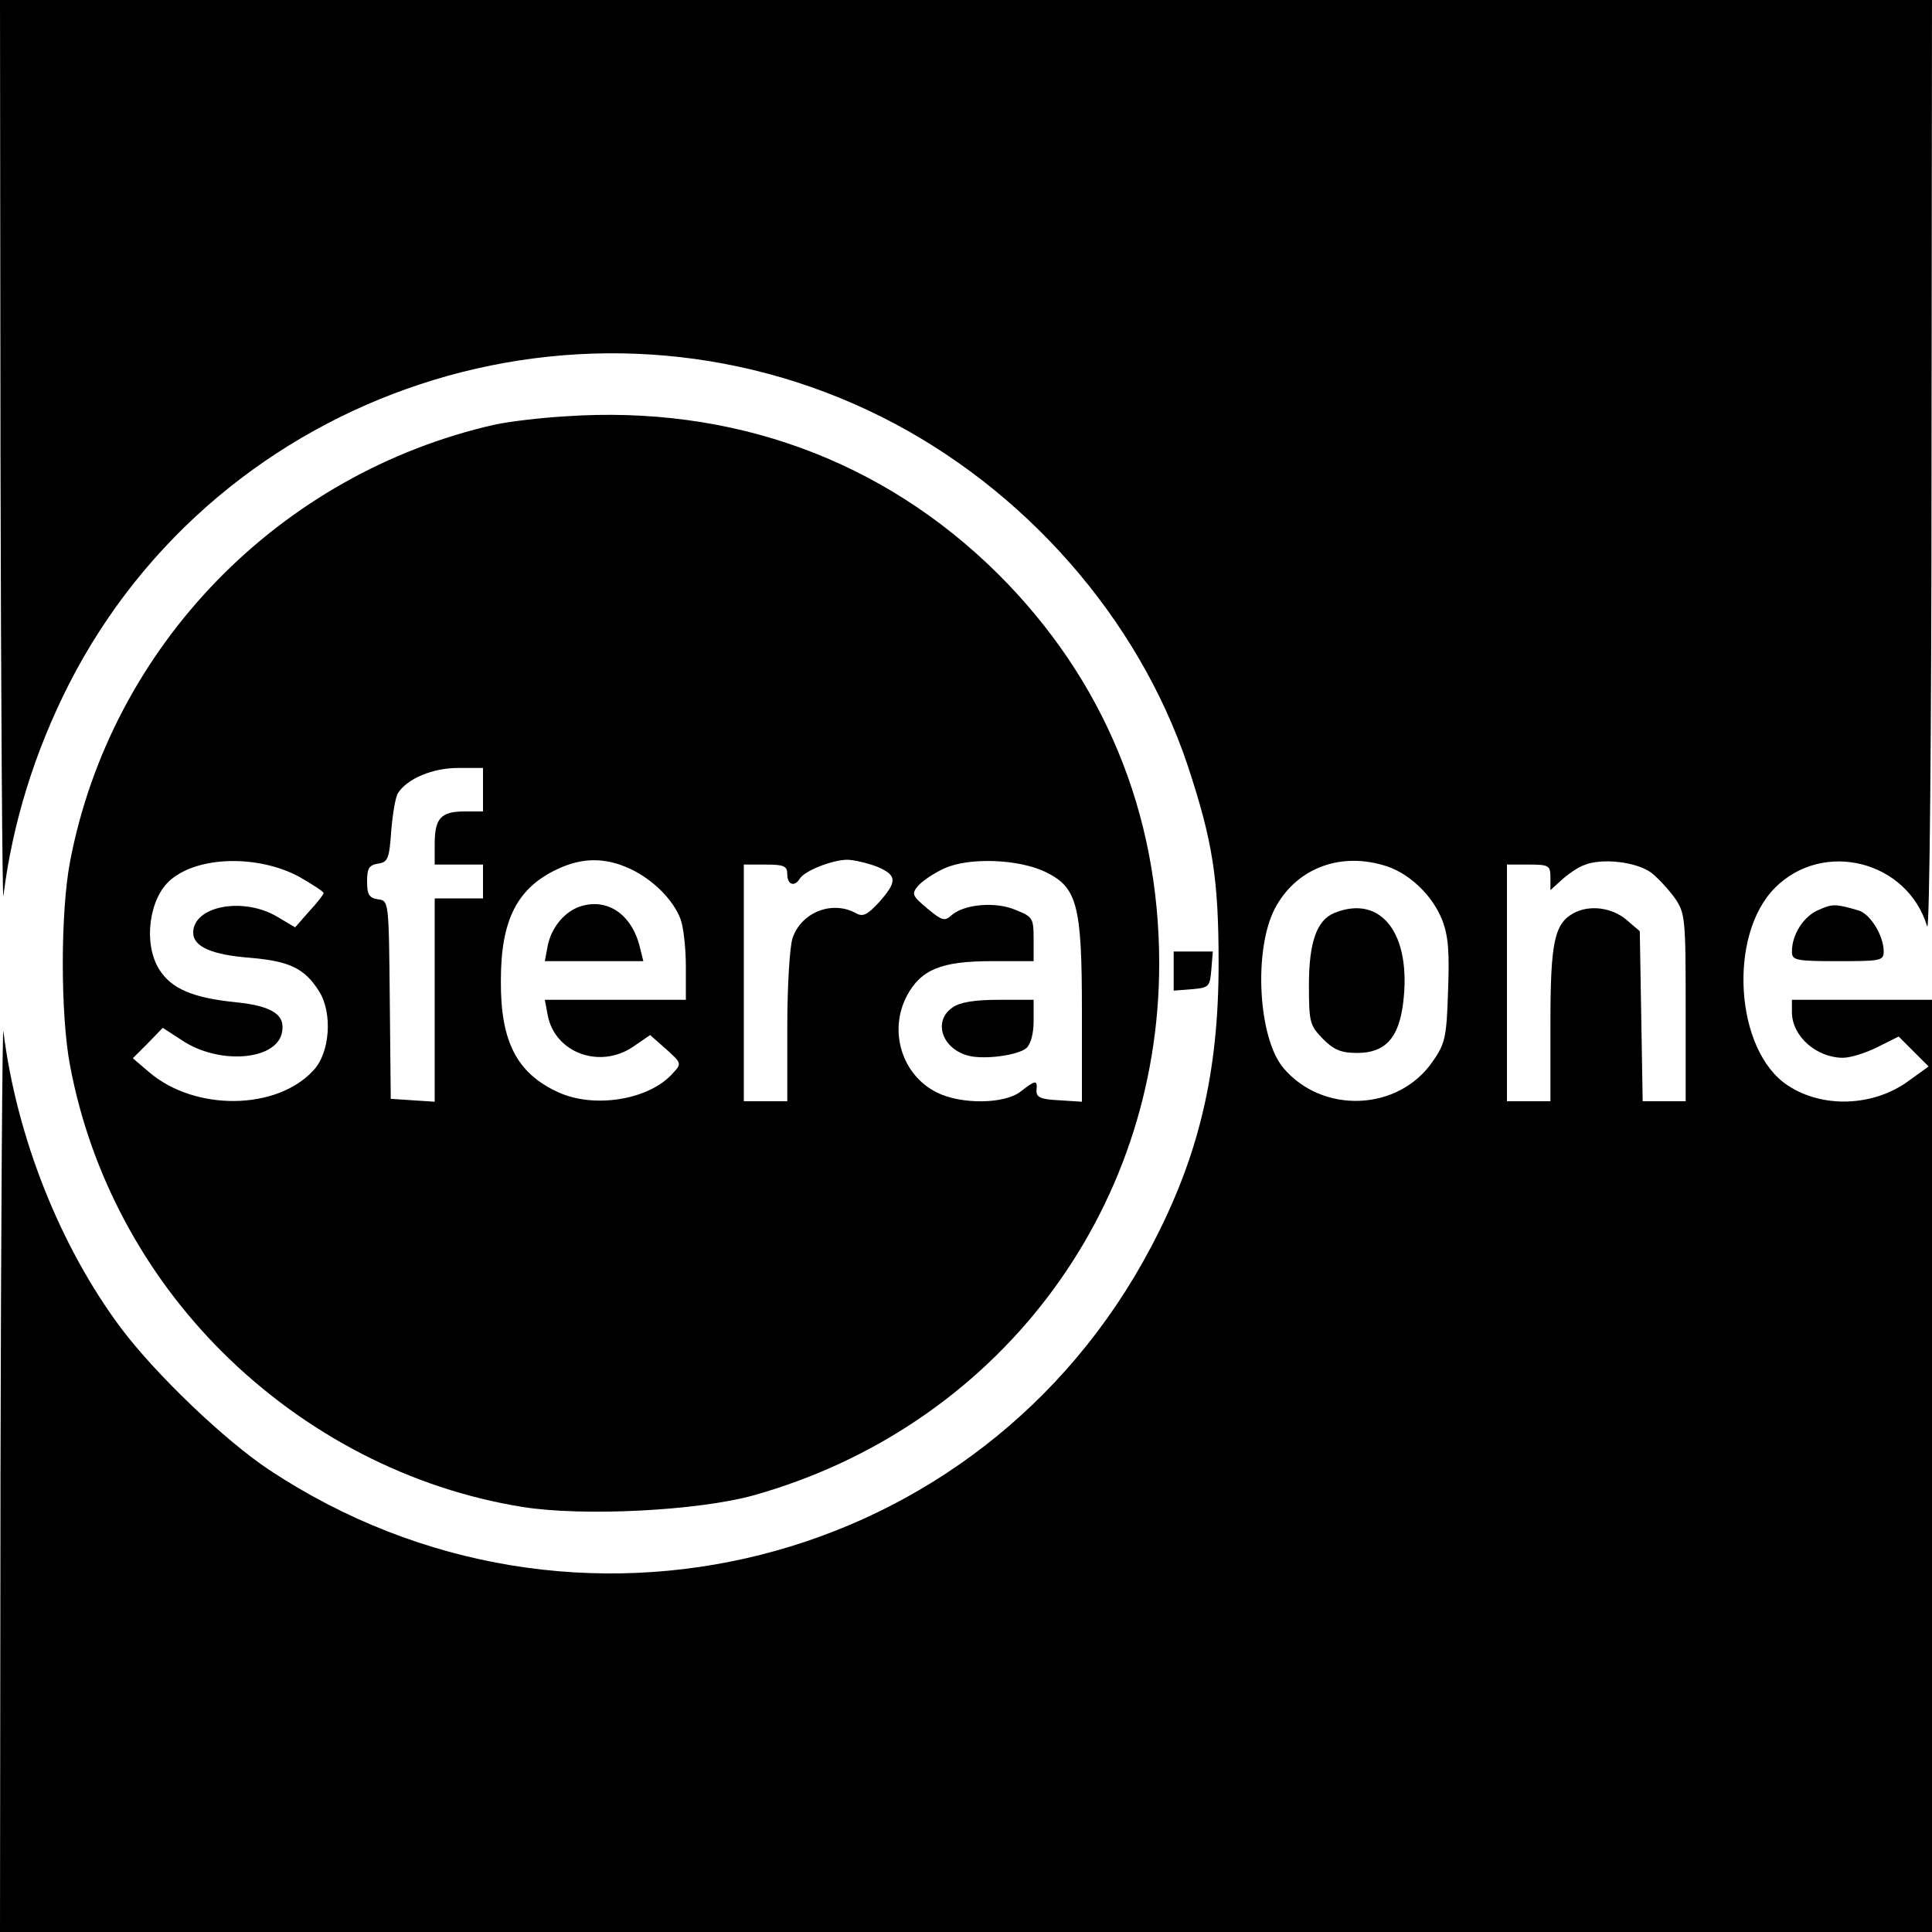 <?xml version="1.0" standalone="no"?>
<!DOCTYPE svg PUBLIC "-//W3C//DTD SVG 20010904//EN"
 "http://www.w3.org/TR/2001/REC-SVG-20010904/DTD/svg10.dtd">
<svg version="1.0" xmlns="http://www.w3.org/2000/svg"
 width="400pt" height="400pt" viewBox="0 0 400 400"
 preserveAspectRatio="xMidYMid meet">
<g transform="translate(0,400) scale(0.1,-0.1)"
fill="#000000" stroke="none">
<path d="M1 3058 c1 -519 4 -929 6 -913 19 152 65 299 136 439 312 611 1068
860 1682 553 296 -148 532 -417 634 -722 52 -157 64 -235 64 -410 0 -226 -41
-400 -140 -587 -351 -666 -1195 -879 -1826 -461 -93 62 -235 198 -307 294
-126 169 -216 396 -243 614 -2 17 -5 -396 -6 -917 l-1 -948 2000 0 2000 0 0
965 0 965 -145 0 -145 0 0 -27 c1 -49 51 -93 106 -93 15 0 47 10 71 22 l44 22
31 -31 31 -31 -43 -31 c-72 -52 -177 -56 -249 -8 -109 72 -124 311 -26 409
100 100 274 56 315 -80 5 -15 9 411 9 946 l1 972 -2000 0 -2000 0 1 -942z
m2862 -849 c52 -14 102 -61 123 -114 13 -34 15 -67 12 -148 -3 -95 -6 -108
-32 -145 -71 -103 -228 -109 -309 -13 -52 62 -62 243 -18 329 42 81 130 118
224 91z m556 -16 c14 -11 36 -35 49 -53 21 -31 22 -42 22 -226 l0 -194 -44 0
-45 0 -3 176 -3 176 -28 24 c-30 25 -75 31 -108 14 -41 -22 -49 -60 -49 -230
l0 -160 -45 0 -45 0 0 245 0 245 45 0 c42 0 45 -2 45 -27 l0 -26 23 21 c12 11
33 26 47 31 36 15 108 7 139 -16z"/>
<path d="M2763 2110 c-37 -15 -53 -61 -53 -150 0 -77 2 -83 29 -111 23 -23 38
-29 71 -29 58 0 86 31 95 103 18 143 -45 226 -142 187z"/>
<path d="M1170 3138 c-52 -3 -117 -11 -145 -17 -447 -101 -795 -459 -880 -905
-20 -105 -20 -317 0 -422 42 -224 153 -432 316 -594 171 -170 390 -283 621
-320 125 -20 362 -8 478 24 502 141 840 584 840 1101 0 312 -115 589 -334 807
-238 236 -550 350 -896 326z m-170 -773 l0 -45 -38 0 c-49 0 -62 -14 -62 -67
l0 -43 50 0 50 0 0 -35 0 -35 -50 0 -50 0 0 -211 0 -210 -46 3 -45 3 -2 205
c-2 204 -2 205 -24 208 -19 3 -23 10 -23 37 0 27 4 34 23 37 20 3 23 10 27 68
3 36 9 71 14 78 19 30 72 52 124 52 l52 0 0 -45z m-381 -180 c28 -16 51 -31
51 -34 0 -3 -14 -21 -30 -38 l-29 -33 -37 22 c-71 42 -174 22 -174 -33 0 -29
39 -46 118 -52 82 -7 113 -22 143 -70 28 -45 22 -127 -12 -163 -76 -83 -245
-85 -340 -4 l-34 29 31 31 31 32 40 -26 c75 -50 191 -42 206 13 10 39 -17 58
-95 66 -89 9 -134 28 -159 69 -33 54 -20 148 25 185 58 49 181 51 265 6z m686
16 c47 -22 89 -64 104 -104 6 -16 11 -60 11 -98 l0 -69 -146 0 -146 0 6 -32
c15 -78 108 -112 177 -65 l35 24 33 -29 c32 -29 33 -30 14 -50 -48 -55 -163
-74 -238 -39 -85 39 -119 105 -118 231 0 126 34 192 118 231 51 24 99 24 150
0z m510 5 c43 -18 43 -31 5 -74 -25 -27 -34 -31 -49 -22 -49 26 -112 1 -130
-52 -6 -17 -11 -100 -11 -184 l0 -154 -45 0 -45 0 0 245 0 245 45 0 c38 0 45
-3 45 -20 0 -22 15 -27 26 -9 10 16 65 38 97 39 15 0 43 -7 62 -14z m349 -11
c66 -32 76 -67 76 -288 l0 -188 -47 3 c-39 2 -48 6 -47 21 2 22 -2 21 -33 -3
-33 -26 -123 -27 -173 -2 -73 36 -101 128 -62 201 29 54 72 71 174 71 l88 0 0
46 c0 43 -2 46 -37 60 -42 18 -107 12 -133 -11 -14 -13 -20 -11 -50 14 -31 26
-33 30 -20 46 8 10 33 27 55 37 50 23 152 20 209 -7z"/>
<path d="M1195 2121 c-30 -13 -54 -44 -61 -79 l-6 -32 102 0 102 0 -7 28 c-17
72 -72 106 -130 83z"/>
<path d="M1972 1914 c-41 -28 -22 -86 34 -100 33 -8 101 1 119 16 9 8 15 30
15 56 l0 44 -73 0 c-49 0 -80 -5 -95 -16z"/>
<path d="M3765 2116 c-31 -13 -55 -51 -55 -86 0 -18 7 -20 95 -20 89 0 95 1
95 20 0 33 -28 78 -52 85 -48 14 -54 14 -83 1z"/>
<path d="M2430 1989 l0 -40 38 3 c35 3 37 5 40 41 l3 37 -40 0 -41 0 0 -41z"/>
</g>
</svg>

